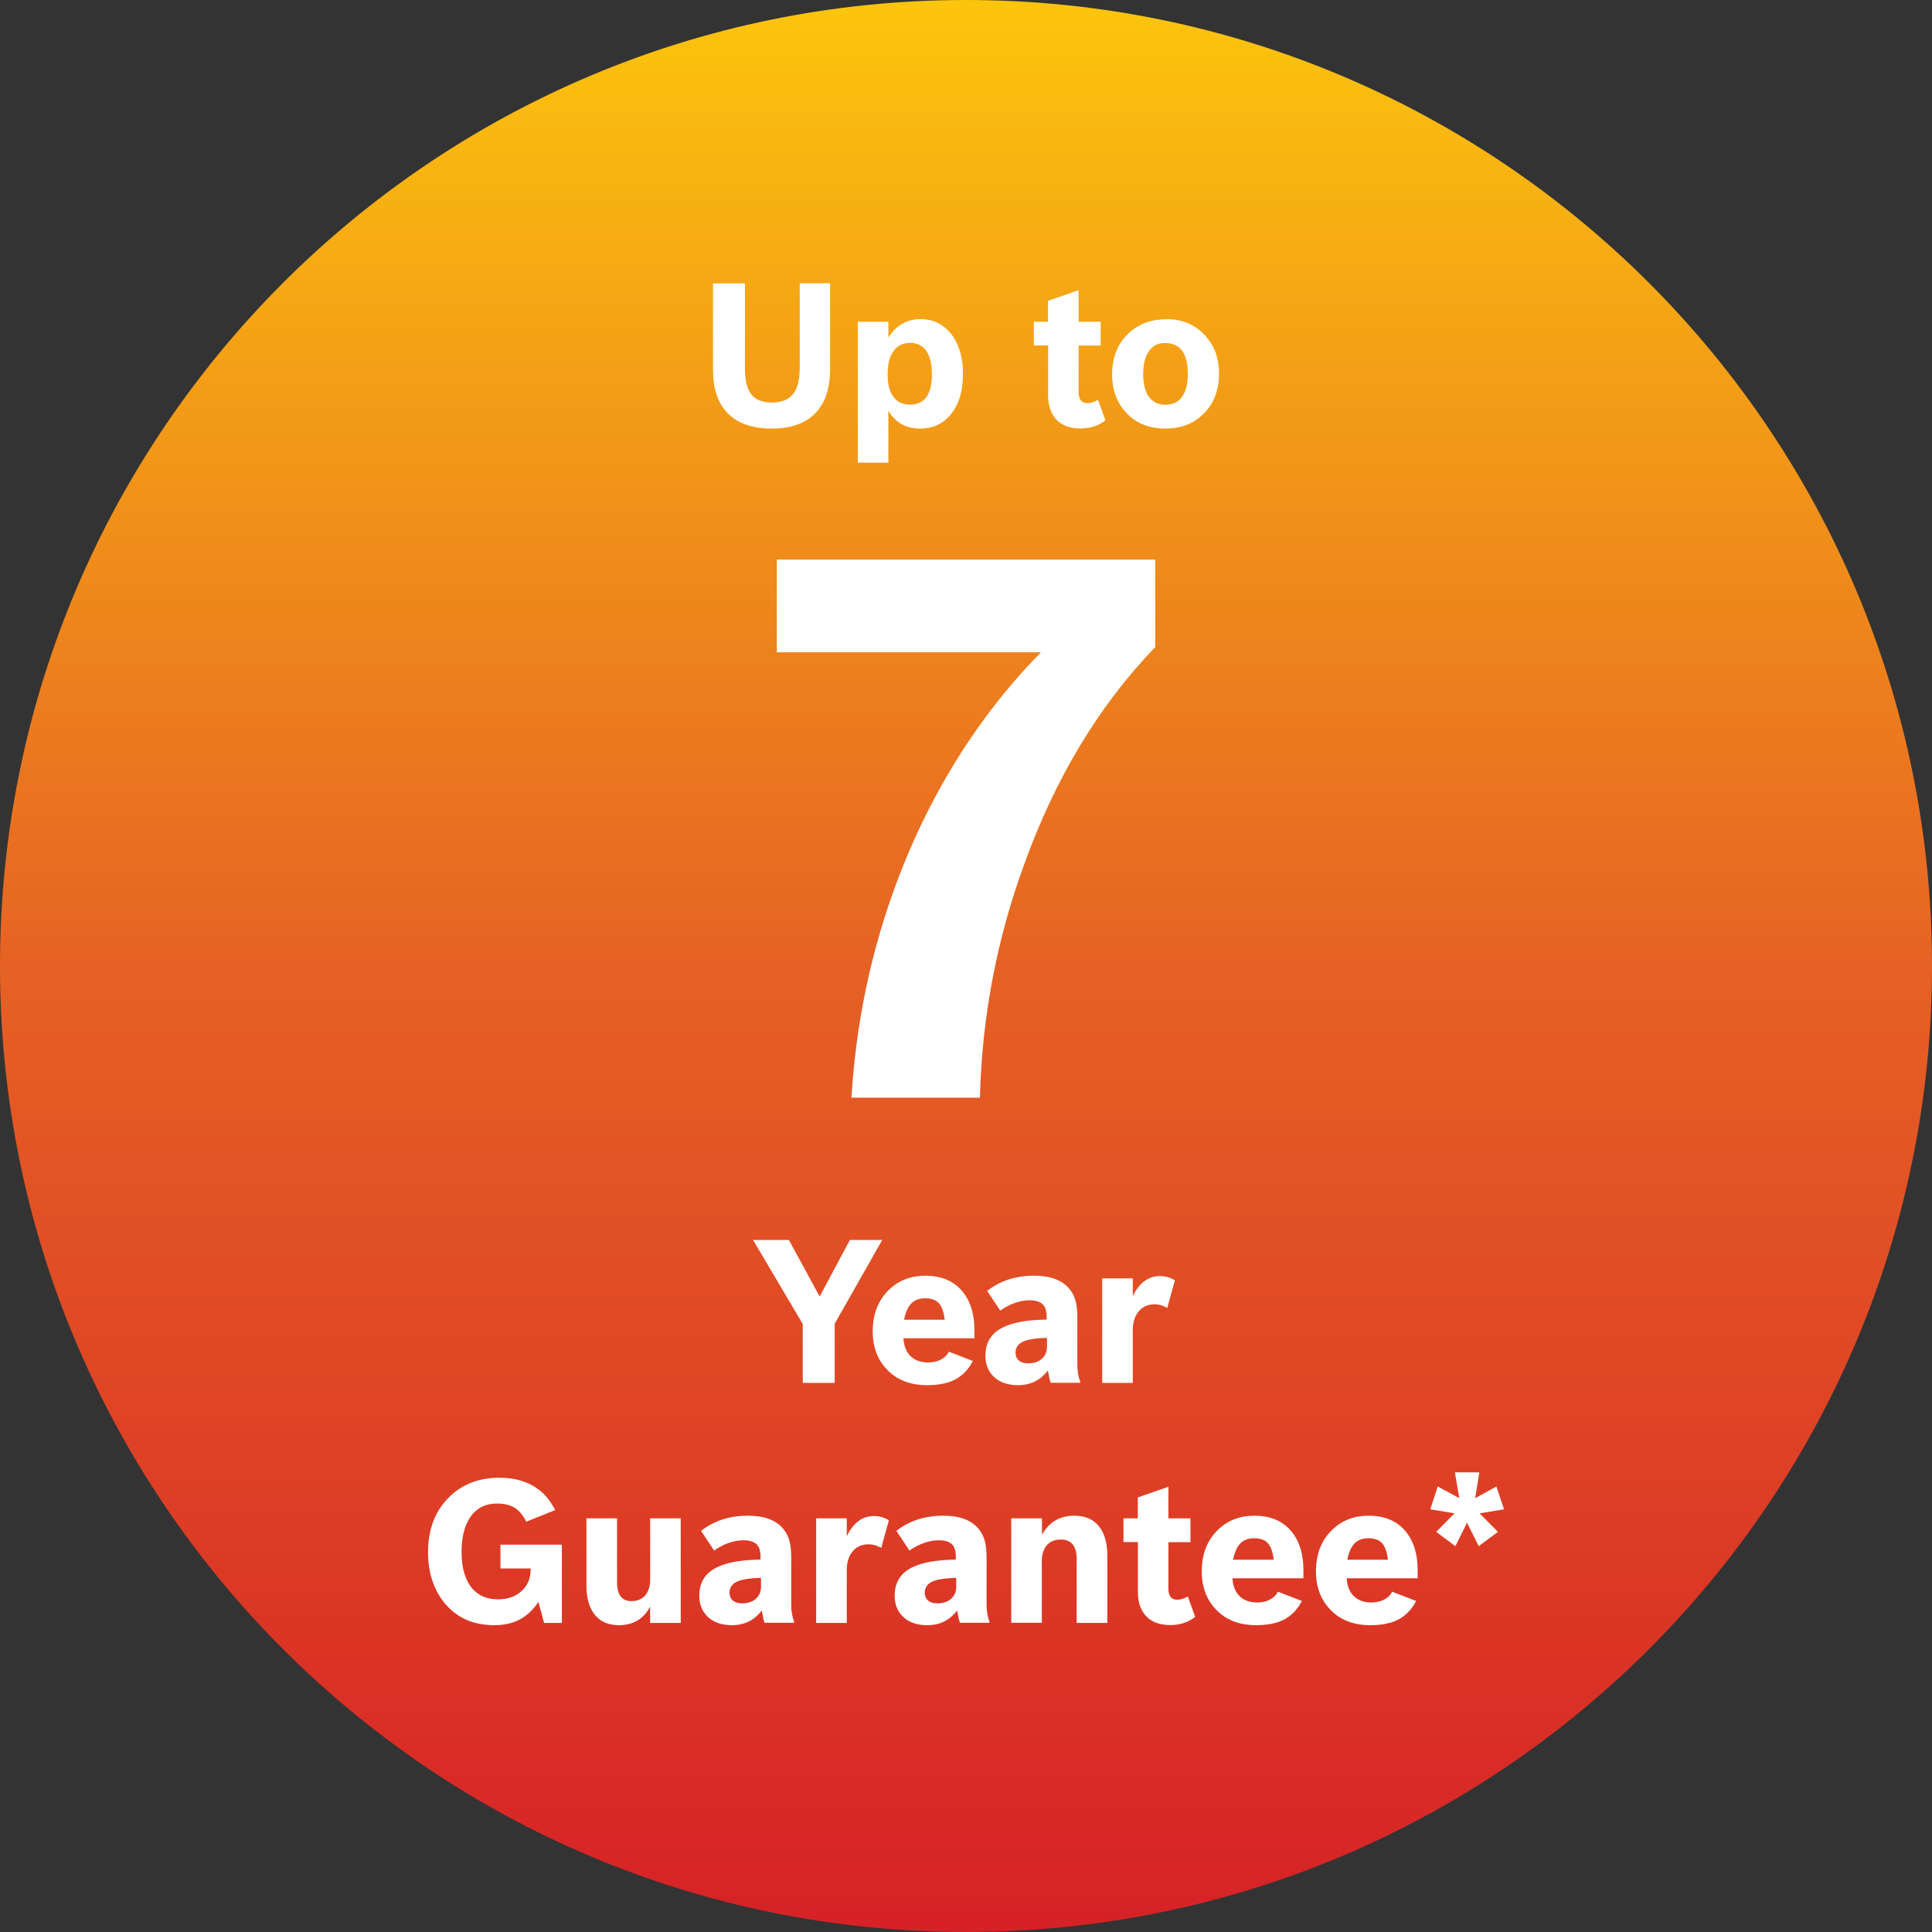 <svg xmlns="http://www.w3.org/2000/svg" width="74" height="74" viewBox="0 0 74 74" fill="none"><rect x="0" y="0" width="74" height="74" fill="#333333" stroke="none"/><g clip-path="url(#clip0_6156_27694)"><path d="M37 74C57.434 74 74 57.434 74 37C74 16.566 57.434 0 37 0C16.566 0 0 16.566 0 37C0 57.434 16.566 74 37 74Z" fill="url(#paint0_linear_6156_27694)"></path><path d="M30.747 50.712L28.845 47.494H30.218L31.395 49.66L32.552 47.494H33.791L31.971 50.702V52.969H30.747V50.712Z" fill="white"></path><path d="M35.502 53.055C34.839 53.055 34.315 52.839 33.931 52.412C33.595 52.037 33.427 51.567 33.427 51C33.427 50.328 33.638 49.79 34.066 49.386C34.435 49.036 34.896 48.863 35.444 48.863C36.073 48.863 36.553 49.074 36.885 49.492C37.178 49.857 37.322 50.342 37.322 50.947V51.259H34.603C34.623 51.581 34.728 51.821 34.92 51.984C35.084 52.119 35.295 52.186 35.554 52.186C35.737 52.186 35.9 52.148 36.039 52.076C36.184 51.999 36.284 51.898 36.342 51.773L37.264 52.129C37.086 52.465 36.851 52.705 36.563 52.849C36.289 52.988 35.934 53.055 35.506 53.055H35.502ZM34.627 50.548H36.184C36.15 50.255 36.078 50.049 35.963 49.919C35.847 49.79 35.674 49.727 35.439 49.727C35.204 49.727 35.036 49.794 34.906 49.924C34.776 50.054 34.685 50.265 34.627 50.548Z" fill="white"></path><path d="M40.246 52.969C40.208 52.868 40.174 52.71 40.136 52.493C39.852 52.868 39.473 53.055 38.993 53.055C38.585 53.055 38.268 52.94 38.042 52.71C37.84 52.503 37.744 52.244 37.744 51.922C37.744 51.432 37.96 51.072 38.397 50.851C38.782 50.654 39.343 50.553 40.088 50.544V50.433C40.088 50.212 40.04 50.049 39.934 49.953C39.828 49.857 39.67 49.804 39.444 49.804C39.07 49.804 38.69 49.934 38.311 50.198L37.811 49.444C38.306 49.055 38.906 48.863 39.612 48.863C40.232 48.863 40.679 49.031 40.957 49.362C41.068 49.497 41.145 49.645 41.193 49.814C41.24 49.982 41.264 50.193 41.264 50.457V52.273C41.264 52.513 41.303 52.734 41.375 52.921V52.964H40.242L40.246 52.969ZM40.097 51.245C39.651 51.254 39.329 51.307 39.142 51.408C38.978 51.499 38.897 51.634 38.897 51.812C38.897 51.936 38.94 52.037 39.022 52.109C39.103 52.181 39.223 52.22 39.372 52.22C39.608 52.22 39.79 52.157 39.925 52.028C40.04 51.912 40.102 51.768 40.102 51.595V51.245H40.097Z" fill="white"></path><path d="M42.216 48.964H43.388V49.645C43.637 49.136 43.983 48.877 44.42 48.877C44.636 48.877 44.833 48.93 45.001 49.04L44.708 50.097C44.555 50.006 44.391 49.958 44.228 49.958C43.954 49.958 43.743 50.059 43.589 50.26C43.455 50.438 43.388 50.669 43.388 50.952V52.969H42.216V48.964Z" fill="white"></path><path d="M18.932 62.248C18.121 62.248 17.482 61.96 17.011 61.379C16.603 60.869 16.396 60.226 16.396 59.453C16.396 58.55 16.68 57.834 17.247 57.301C17.741 56.835 18.37 56.6 19.129 56.6C19.797 56.6 20.344 56.787 20.767 57.166C20.954 57.335 21.117 57.556 21.266 57.839L20.157 58.285C20.037 58.041 19.888 57.863 19.715 57.752C19.538 57.642 19.312 57.589 19.033 57.589C18.577 57.589 18.231 57.772 17.991 58.142C17.785 58.463 17.679 58.895 17.679 59.443C17.679 60.062 17.818 60.528 18.092 60.845C18.332 61.124 18.659 61.258 19.081 61.258C19.47 61.258 19.787 61.138 20.023 60.898C20.224 60.692 20.325 60.432 20.325 60.12V60.077H19.168V59.164H21.521V62.161H20.839L20.623 61.359C20.397 61.691 20.133 61.926 19.84 62.065C19.585 62.185 19.278 62.248 18.932 62.248Z" fill="white"></path><path d="M24.897 61.547C24.647 62.013 24.248 62.248 23.701 62.248C23.278 62.248 22.961 62.099 22.745 61.801C22.558 61.542 22.462 61.182 22.462 60.73V58.156H23.634V60.591C23.634 61.081 23.816 61.326 24.181 61.326C24.421 61.326 24.609 61.244 24.734 61.081C24.844 60.937 24.902 60.749 24.902 60.509V58.156H26.073V62.161H24.902V61.547H24.897Z" fill="white"></path><path d="M29.287 62.161C29.249 62.06 29.215 61.902 29.177 61.686C28.893 62.06 28.514 62.248 28.034 62.248C27.626 62.248 27.309 62.133 27.083 61.902C26.881 61.696 26.785 61.436 26.785 61.114C26.785 60.624 27.001 60.264 27.438 60.043C27.823 59.846 28.384 59.746 29.129 59.736V59.626C29.129 59.405 29.081 59.241 28.975 59.145C28.869 59.049 28.711 58.996 28.485 58.996C28.111 58.996 27.731 59.126 27.352 59.39L26.852 58.636C27.347 58.247 27.947 58.055 28.653 58.055C29.273 58.055 29.72 58.223 29.998 58.554C30.109 58.689 30.186 58.838 30.233 59.006C30.282 59.174 30.305 59.385 30.305 59.65V61.465C30.305 61.705 30.344 61.926 30.416 62.113V62.157H29.283L29.287 62.161ZM29.143 60.437C28.697 60.447 28.375 60.5 28.188 60.6C28.024 60.692 27.943 60.826 27.943 61.004C27.943 61.129 27.986 61.23 28.067 61.302C28.149 61.374 28.269 61.412 28.418 61.412C28.653 61.412 28.836 61.35 28.97 61.22C29.086 61.105 29.148 60.961 29.148 60.788V60.437H29.143Z" fill="white"></path><path d="M31.261 58.156H32.433V58.838C32.682 58.329 33.028 58.069 33.465 58.069C33.681 58.069 33.878 58.122 34.046 58.233L33.753 59.289C33.6 59.198 33.436 59.15 33.273 59.15C32.999 59.15 32.783 59.251 32.634 59.453C32.5 59.63 32.433 59.861 32.433 60.144V62.161H31.261V58.156Z" fill="white"></path><path d="M36.77 62.161C36.731 62.06 36.698 61.902 36.659 61.686C36.376 62.06 35.996 62.248 35.516 62.248C35.108 62.248 34.791 62.133 34.565 61.902C34.364 61.696 34.268 61.436 34.268 61.114C34.268 60.624 34.484 60.264 34.921 60.043C35.305 59.846 35.867 59.746 36.611 59.736V59.626C36.611 59.405 36.563 59.241 36.458 59.145C36.352 59.049 36.194 58.996 35.968 58.996C35.593 58.996 35.214 59.126 34.834 59.39L34.335 58.636C34.83 58.247 35.43 58.055 36.136 58.055C36.755 58.055 37.202 58.223 37.481 58.554C37.591 58.689 37.668 58.838 37.716 59.006C37.764 59.174 37.788 59.385 37.788 59.65V61.465C37.788 61.705 37.826 61.926 37.898 62.113V62.157H36.765L36.77 62.161ZM36.621 60.437C36.174 60.447 35.852 60.5 35.665 60.6C35.502 60.692 35.42 60.826 35.42 61.004C35.42 61.129 35.464 61.23 35.545 61.302C35.627 61.374 35.747 61.412 35.896 61.412C36.131 61.412 36.313 61.35 36.448 61.22C36.563 61.105 36.626 60.961 36.626 60.788V60.437H36.621Z" fill="white"></path><path d="M38.738 58.156H39.91V58.785C40.179 58.3 40.592 58.055 41.149 58.055C41.581 58.055 41.908 58.204 42.124 58.502C42.316 58.766 42.412 59.121 42.412 59.573V62.161H41.24V59.726C41.24 59.222 41.039 58.968 40.635 58.968C40.39 58.968 40.203 59.049 40.073 59.212C39.963 59.357 39.905 59.553 39.905 59.798V62.157H38.733V58.151L38.738 58.156Z" fill="white"></path><path d="M43.027 58.156H43.58V57.354L44.752 56.946V58.156H45.597V59.068H44.752V60.836C44.752 61.129 44.862 61.273 45.088 61.273C45.222 61.273 45.357 61.23 45.496 61.148L45.779 61.931C45.51 62.142 45.193 62.243 44.824 62.243C44.401 62.243 44.084 62.118 43.868 61.868C43.681 61.648 43.584 61.355 43.584 60.98V59.064H43.032V58.151L43.027 58.156Z" fill="white"></path><path d="M48.104 62.248C47.441 62.248 46.918 62.032 46.534 61.604C46.197 61.23 46.029 60.759 46.029 60.192C46.029 59.52 46.241 58.982 46.668 58.578C47.038 58.228 47.499 58.055 48.046 58.055C48.676 58.055 49.156 58.266 49.487 58.684C49.78 59.049 49.924 59.534 49.924 60.139V60.452H47.206C47.225 60.773 47.331 61.014 47.523 61.177C47.686 61.311 47.898 61.379 48.157 61.379C48.339 61.379 48.503 61.34 48.642 61.268C48.786 61.191 48.887 61.09 48.944 60.965L49.867 61.321C49.689 61.657 49.454 61.897 49.166 62.041C48.892 62.181 48.536 62.248 48.109 62.248H48.104ZM47.23 59.741H48.786C48.752 59.448 48.68 59.241 48.565 59.112C48.45 58.982 48.277 58.919 48.042 58.919C47.806 58.919 47.638 58.987 47.508 59.116C47.379 59.246 47.288 59.457 47.23 59.741Z" fill="white"></path><path d="M52.479 62.248C51.816 62.248 51.293 62.032 50.909 61.604C50.572 61.23 50.404 60.759 50.404 60.192C50.404 59.52 50.616 58.982 51.043 58.578C51.413 58.228 51.874 58.055 52.421 58.055C53.051 58.055 53.531 58.266 53.862 58.684C54.155 59.049 54.299 59.534 54.299 60.139V60.452H51.581C51.6 60.773 51.706 61.014 51.898 61.177C52.061 61.311 52.273 61.379 52.532 61.379C52.714 61.379 52.878 61.34 53.017 61.268C53.161 61.191 53.262 61.09 53.319 60.965L54.242 61.321C54.064 61.657 53.829 61.897 53.541 62.041C53.267 62.181 52.911 62.248 52.484 62.248H52.479ZM51.605 59.741H53.161C53.127 59.448 53.055 59.241 52.94 59.112C52.825 58.982 52.652 58.919 52.417 58.919C52.181 58.919 52.013 58.987 51.883 59.116C51.754 59.246 51.663 59.457 51.605 59.741Z" fill="white"></path><path d="M55.01 58.675L55.711 57.964L54.784 57.81L55.068 56.936L55.894 57.383L55.725 56.393H56.662L56.504 57.383L57.315 56.936L57.608 57.81L56.672 57.964L57.373 58.675L56.638 59.222L56.191 58.324L55.745 59.222L55.01 58.675Z" fill="white"></path><path d="M32.611 42.043C32.827 38.523 33.643 35.199 35.06 32.063C36.309 29.33 37.913 26.972 39.872 24.984H29.753V21.434H44.248V24.787C42.101 27.01 40.425 29.786 39.224 33.119C38.172 36.001 37.61 38.974 37.533 42.043H32.606H32.611Z" fill="white"></path><path d="M31.794 14.139C31.794 14.932 31.578 15.518 31.146 15.906C30.767 16.247 30.238 16.416 29.561 16.416C28.783 16.416 28.197 16.2 27.813 15.762C27.477 15.383 27.309 14.85 27.309 14.173V10.854H28.533V14.105C28.533 14.595 28.625 14.946 28.812 15.148C28.975 15.325 29.225 15.417 29.566 15.417C29.965 15.417 30.243 15.292 30.411 15.047C30.56 14.831 30.632 14.499 30.632 14.057V10.849H31.794V14.134V14.139Z" fill="white"></path><path d="M32.855 12.324H34.027V12.929C34.33 12.458 34.738 12.223 35.252 12.223C35.766 12.223 36.188 12.439 36.491 12.871C36.751 13.246 36.885 13.731 36.885 14.317C36.885 14.999 36.717 15.532 36.381 15.916C36.088 16.252 35.713 16.416 35.247 16.416C34.695 16.416 34.291 16.185 34.027 15.729V17.722H32.855V12.324ZM34.844 13.135C34.56 13.135 34.34 13.255 34.191 13.496C34.061 13.702 33.998 13.981 33.998 14.331C33.998 14.735 34.08 15.033 34.248 15.234C34.397 15.412 34.599 15.498 34.858 15.498C35.415 15.498 35.694 15.109 35.694 14.336C35.694 13.563 35.41 13.131 34.849 13.131L34.844 13.135Z" fill="white"></path><path d="M39.594 12.324H40.141V11.522L41.313 11.114V12.324H42.158V13.236H41.313V15.004C41.313 15.297 41.424 15.441 41.649 15.441C41.784 15.441 41.918 15.398 42.057 15.316L42.341 16.099C42.072 16.31 41.755 16.411 41.385 16.411C40.962 16.411 40.645 16.286 40.429 16.036C40.242 15.815 40.146 15.522 40.146 15.148V13.232H39.599V12.319L39.594 12.324Z" fill="white"></path><path d="M44.67 12.223C45.3 12.223 45.804 12.444 46.193 12.89C46.529 13.275 46.692 13.745 46.692 14.307C46.692 14.975 46.476 15.503 46.044 15.902C45.669 16.248 45.204 16.416 44.642 16.416C43.993 16.416 43.479 16.2 43.095 15.762C42.764 15.388 42.596 14.912 42.596 14.351C42.596 13.678 42.812 13.145 43.249 12.746C43.628 12.401 44.104 12.228 44.67 12.228V12.223ZM44.632 13.135C44.344 13.135 44.128 13.251 43.984 13.486C43.854 13.688 43.787 13.966 43.787 14.317C43.787 14.725 43.868 15.033 44.032 15.234C44.181 15.412 44.382 15.503 44.637 15.503C44.935 15.503 45.156 15.388 45.304 15.157C45.434 14.956 45.496 14.677 45.496 14.322C45.496 13.534 45.208 13.14 44.627 13.14L44.632 13.135Z" fill="white"></path></g><defs><linearGradient id="paint0_linear_6156_27694" x1="37" y1="0" x2="37" y2="74" gradientUnits="userSpaceOnUse"><stop stop-color="#FCC50D"></stop><stop offset="0.5" stop-color="#E66224"></stop><stop offset="1" stop-color="#D62126"></stop></linearGradient><clipPath id="clip0_6156_27694"><rect width="74" height="74" fill="white"></rect></clipPath></defs></svg>